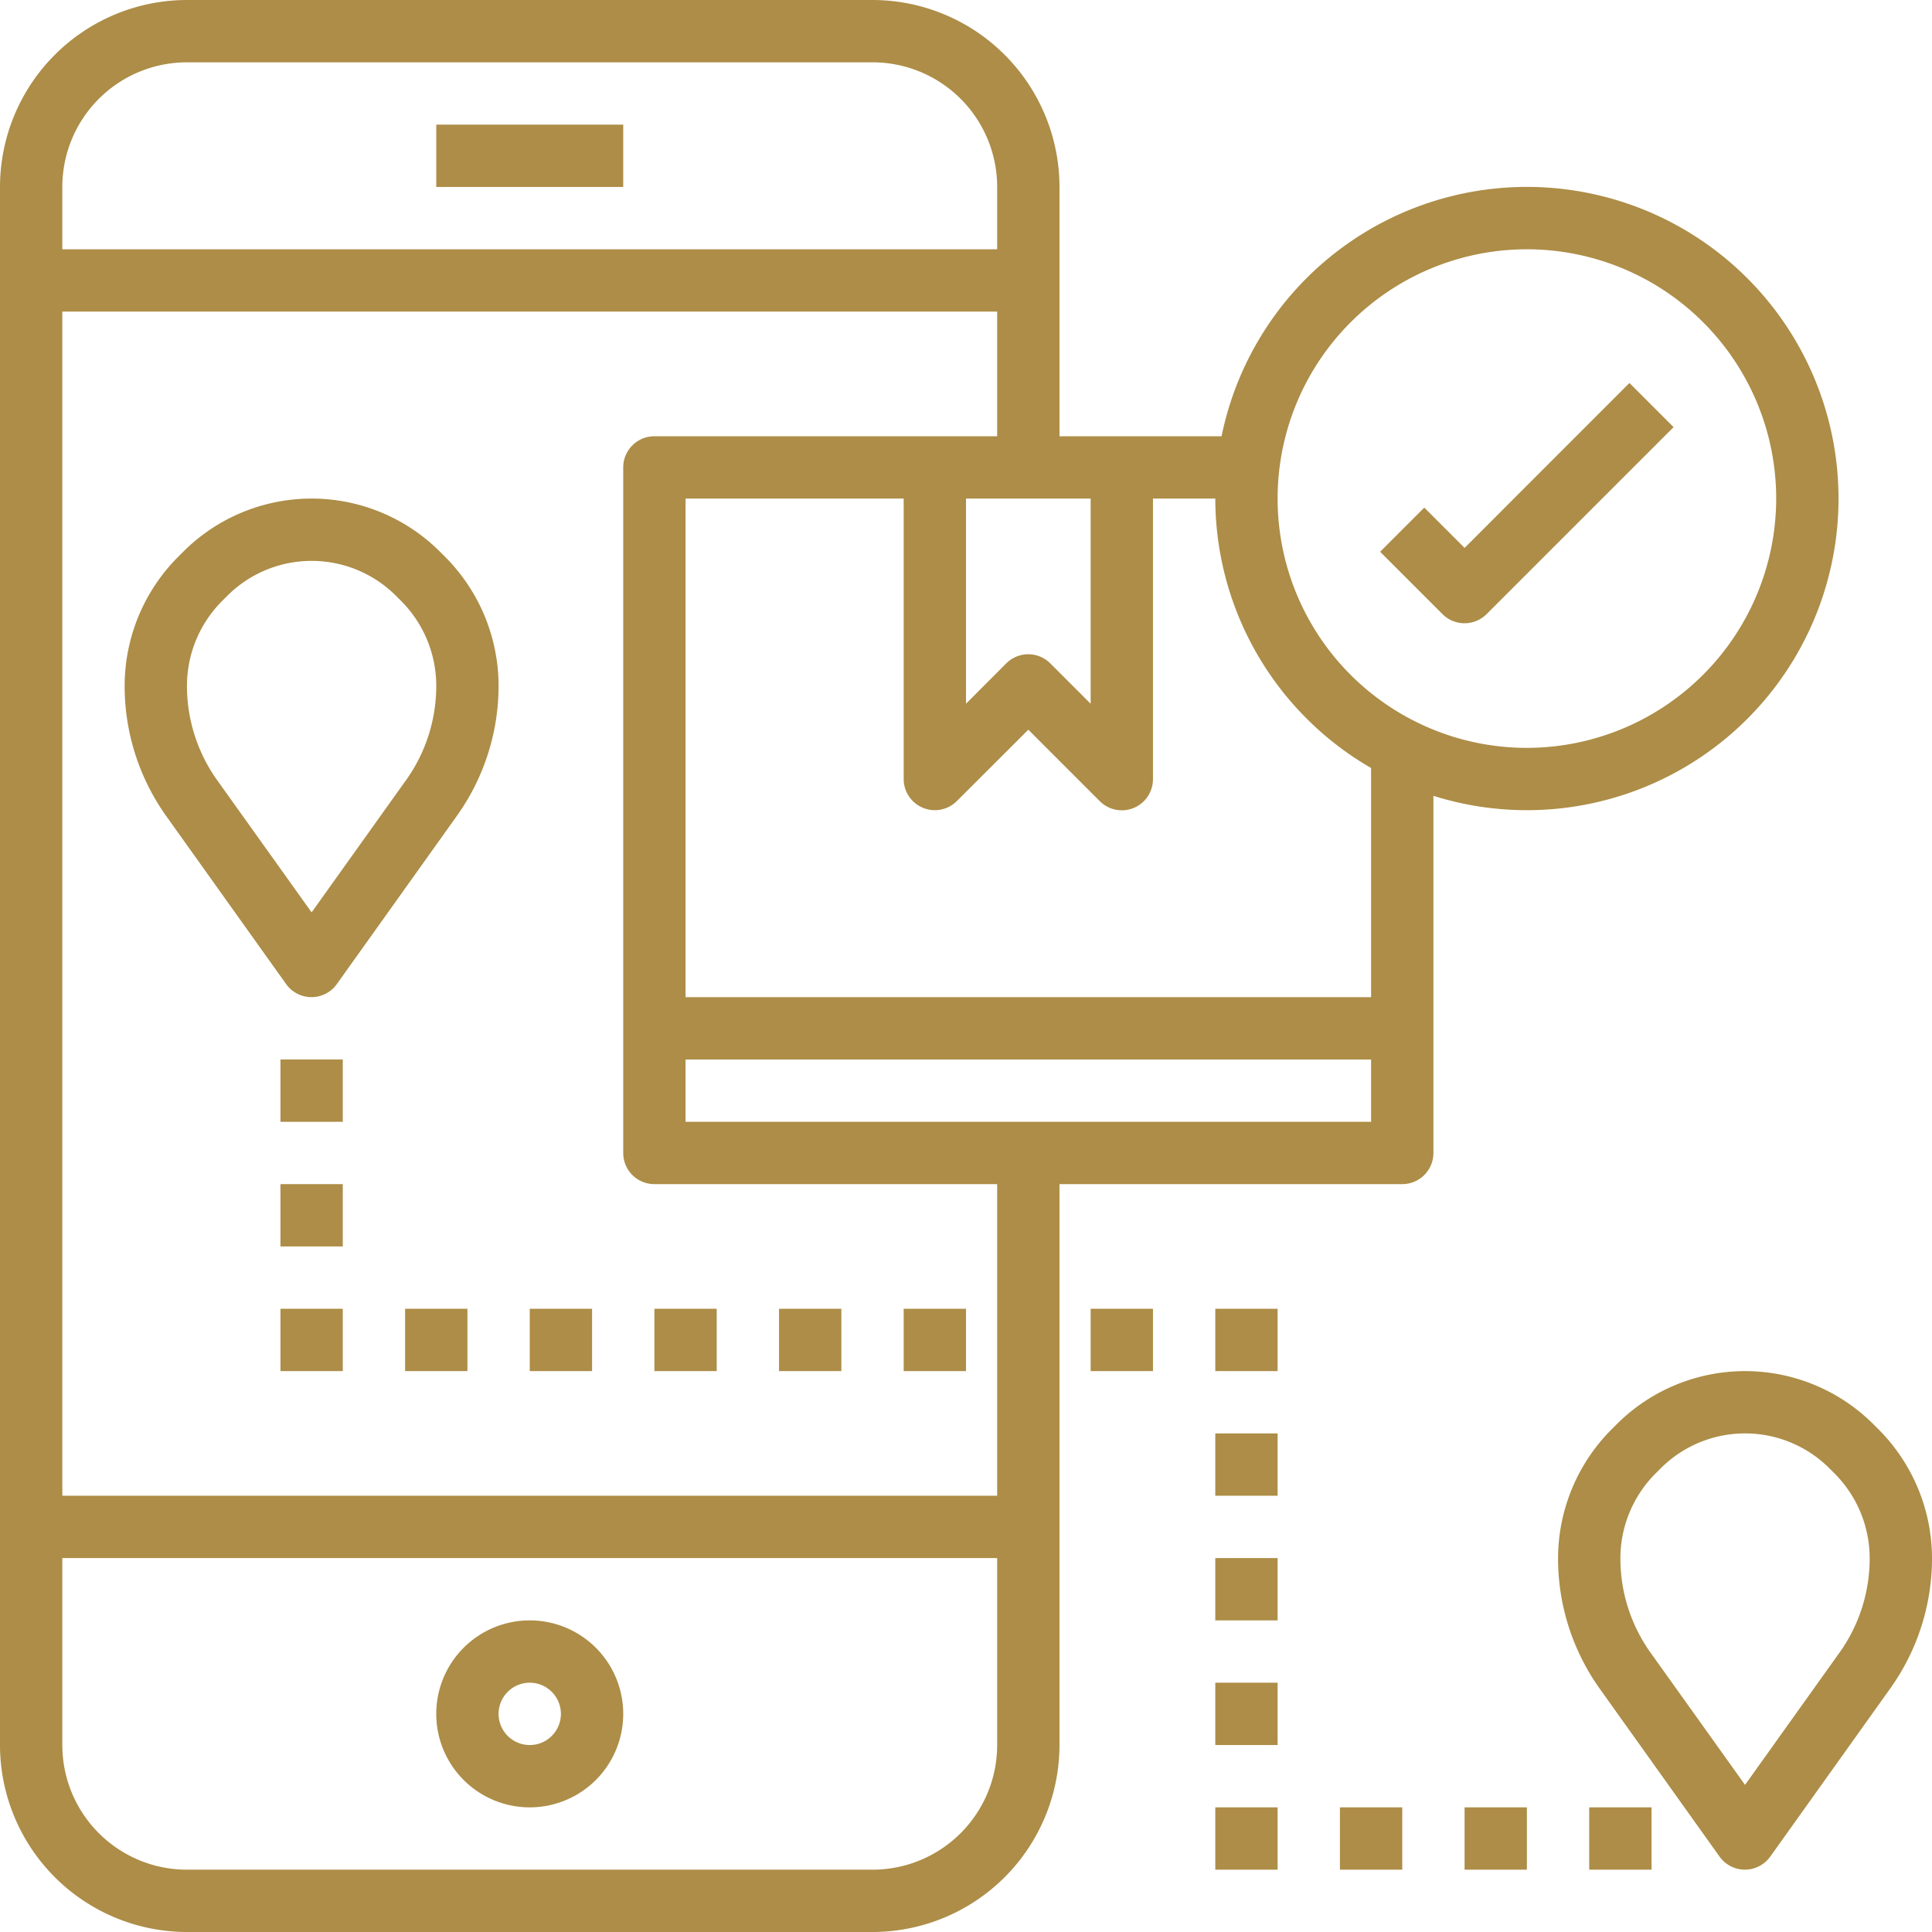 <svg xmlns:xlink="http://www.w3.org/1999/xlink" xmlns="http://www.w3.org/2000/svg" width="74.4" height="74.4" viewBox="0 0 74.4 74.4"> <defs><style>.a {
                                        fill: #ad8d47;
                                    }</style></defs> <path class="a" d="M16.8,4.8H24V7.2H16.8Z" fill="#212529" stroke-width="3px"></path> <path class="a" d="M20.4,62.4A3.6,3.6,0,1,0,24,66,3.6,3.6,0,0,0,20.4,62.4Zm0,4.8A1.2,1.2,0,1,1,21.6,66,1.2,1.2,0,0,1,20.4,67.2Z" fill="#212529" stroke-width="3px"></path> <path class="a" d="M16.945,21.248a6.993,6.993,0,0,0-9.89,0l-.206.206A7.042,7.042,0,0,0,4.8,26.4a8.631,8.631,0,0,0,1.619,5.051l4.6,6.446a1.2,1.2,0,0,0,1.952,0l4.6-6.446A8.623,8.623,0,0,0,19.2,26.4a7.042,7.042,0,0,0-2.048-4.945Zm-1.318,8.808L12,35.135,8.371,30.056A6.253,6.253,0,0,1,7.2,26.4a4.629,4.629,0,0,1,1.345-3.248l.206-.206a4.595,4.595,0,0,1,6.5,0l.206.206A4.629,4.629,0,0,1,16.8,26.4a6.245,6.245,0,0,1-1.172,3.656Z" fill="#212529" stroke-width="3px"></path> <path class="a" d="M72.352,55.055l-.206-.206a6.993,6.993,0,0,0-9.89,0l-.206.206A7.042,7.042,0,0,0,60,60a8.631,8.631,0,0,0,1.619,5.051l4.6,6.446a1.2,1.2,0,0,0,1.952,0l4.6-6.446A8.623,8.623,0,0,0,74.4,60a7.042,7.042,0,0,0-2.048-4.945Zm-1.524,8.6L67.2,68.735l-3.629-5.078A6.253,6.253,0,0,1,62.4,60a4.629,4.629,0,0,1,1.345-3.248l.206-.206a4.595,4.595,0,0,1,6.5,0l.206.206A4.629,4.629,0,0,1,72,60,6.245,6.245,0,0,1,70.828,63.656Z" fill="#212529" stroke-width="3px"></path> <path class="a" d="M10.8,40.8h2.4v2.4H10.8Z" fill="#212529" stroke-width="3px"></path> <path class="a" d="M10.8,45.6h2.4V48H10.8Z" fill="#212529" stroke-width="3px"></path> <path class="a" d="M10.8,50.4h2.4v2.4H10.8Z" fill="#212529" stroke-width="3px"></path> <path class="a" d="M15.6,50.4H18v2.4H15.6Z" fill="#212529" stroke-width="3px"></path> <path class="a" d="M20.4,50.4h2.4v2.4H20.4Z" fill="#212529" stroke-width="3px"></path> <path class="a" d="M25.2,50.4h2.4v2.4H25.2Z" fill="#212529" stroke-width="3px"></path> <path class="a" d="M30,50.4h2.4v2.4H30Z" fill="#212529" stroke-width="3px"></path> <path class="a" d="M34.8,50.4h2.4v2.4H34.8Z" fill="#212529" stroke-width="3px"></path> <path class="a" d="M42,50.4h2.4v2.4H42Z" fill="#212529" stroke-width="3px"></path> <path class="a" d="M46.8,50.4h2.4v2.4H46.8Z" fill="#212529" stroke-width="3px"></path> <path class="a" d="M46.8,55.2h2.4v2.4H46.8Z" fill="#212529" stroke-width="3px"></path> <path class="a" d="M46.8,60h2.4v2.4H46.8Z" fill="#212529" stroke-width="3px"></path> <path class="a" d="M46.8,64.8h2.4v2.4H46.8Z" fill="#212529" stroke-width="3px"></path> <path class="a" d="M46.8,69.6h2.4V72H46.8Z" fill="#212529" stroke-width="3px"></path> <path class="a" d="M51.6,69.6H54V72H51.6Z" fill="#212529" stroke-width="3px"></path> <path class="a" d="M56.4,69.6h2.4V72H56.4Z" fill="#212529" stroke-width="3px"></path> <path class="a" d="M61.2,69.6h2.4V72H61.2Z" fill="#212529" stroke-width="3px"></path> <path class="a" d="M70.8,19.2a12,12,0,0,0-23.758-2.4H40.8V7.2A7.207,7.207,0,0,0,33.6,0H7.2A7.207,7.207,0,0,0,0,7.2v60a7.207,7.207,0,0,0,7.2,7.2H33.6a7.207,7.207,0,0,0,7.2-7.2V45.6H54a1.2,1.2,0,0,0,1.2-1.2V30.647A12,12,0,0,0,70.8,19.2Zm-33.6,0H42v7.9l-1.552-1.552a1.2,1.2,0,0,0-1.7,0L37.2,27.1ZM7.2,2.4H33.6a4.8,4.8,0,0,1,4.8,4.8V9.6H2.4V7.2A4.8,4.8,0,0,1,7.2,2.4ZM33.6,72H7.2a4.8,4.8,0,0,1-4.8-4.8V60h36v7.2A4.8,4.8,0,0,1,33.6,72Zm4.8-14.4H2.4V12h36v4.8H25.2A1.2,1.2,0,0,0,24,18V44.4a1.2,1.2,0,0,0,1.2,1.2H38.4Zm-12-14.4V40.8H52.8v2.4Zm26.4-4.8H26.4V19.2h8.4V30a1.2,1.2,0,0,0,2.048.848L39.6,28.1l2.752,2.752a1.2,1.2,0,0,0,.848.352,1.185,1.185,0,0,0,.46-.091A1.2,1.2,0,0,0,44.4,30V19.2h2.4a12,12,0,0,0,6,10.376Zm6-9.6a9.6,9.6,0,1,1,9.6-9.6A9.611,9.611,0,0,1,58.8,28.8Z" fill="#212529" stroke-width="3px"></path> <path class="a" d="M56.4,21.1l-1.552-1.552-1.7,1.7,2.4,2.4a1.2,1.2,0,0,0,1.7,0l7.2-7.2-1.7-1.7Z" fill="#212529" stroke-width="3px"></path> </svg>